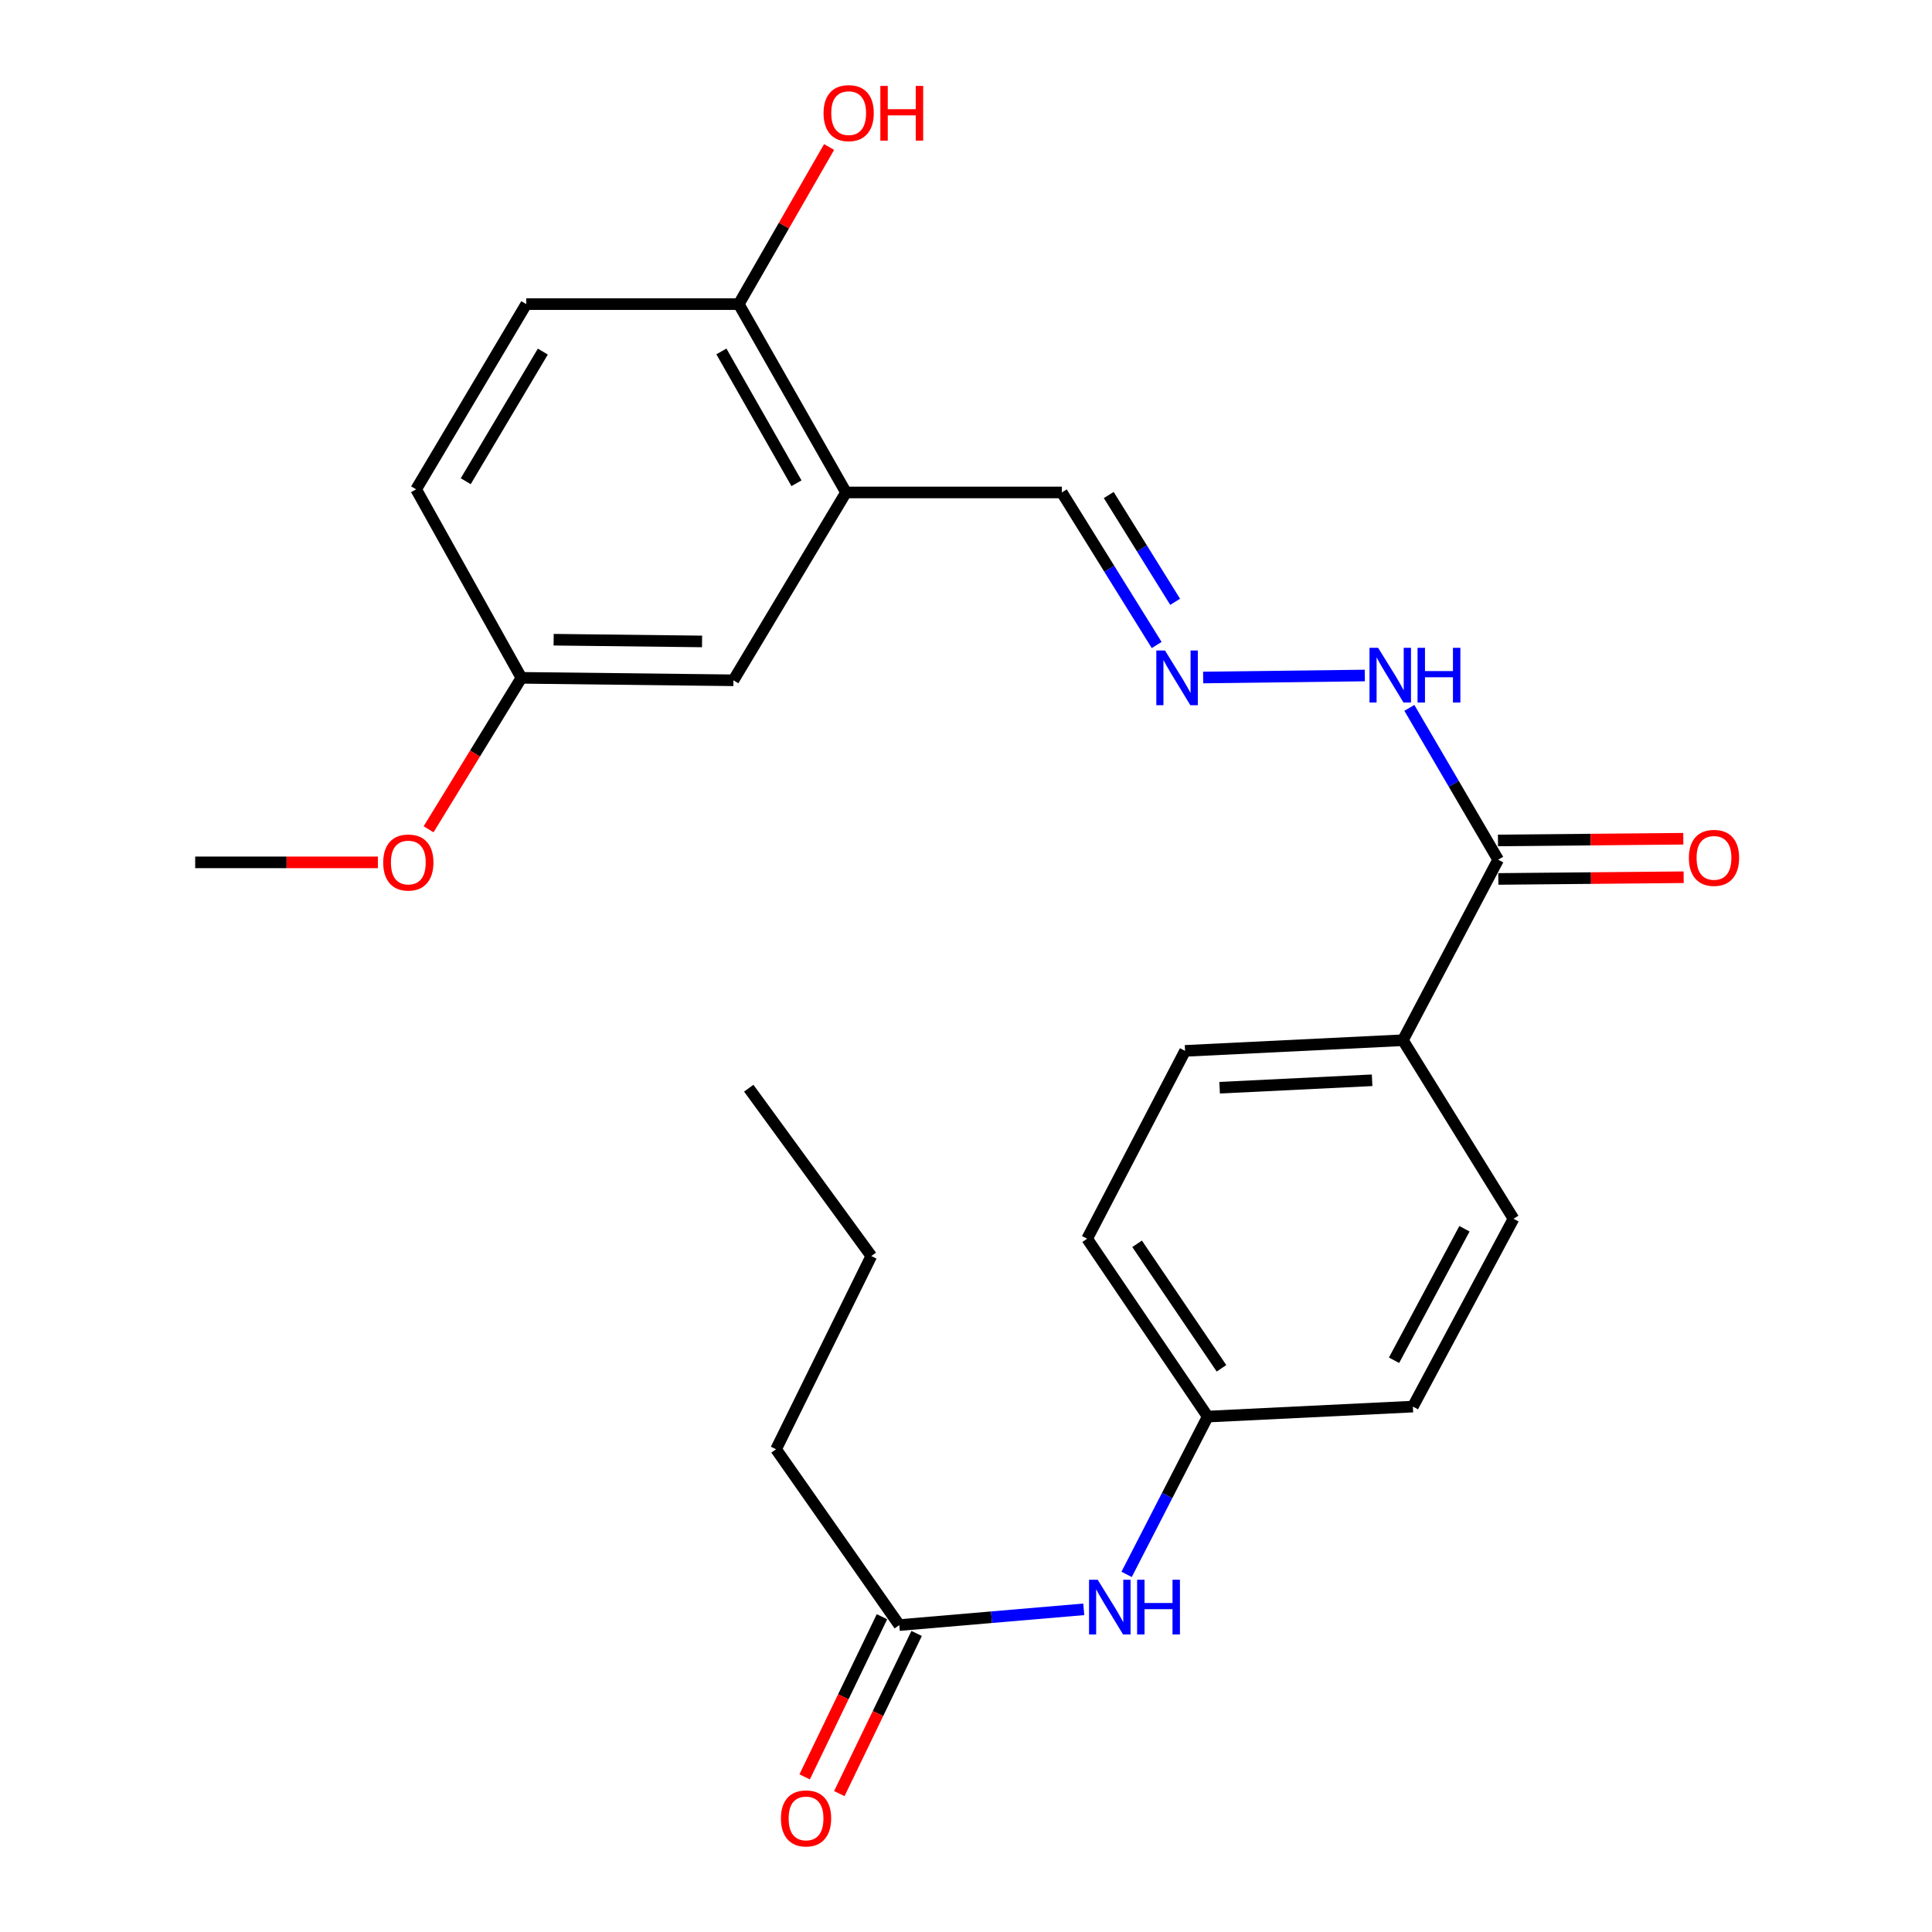 <?xml version='1.0' encoding='iso-8859-1'?>
<svg version='1.1' baseProfile='full'
              xmlns='http://www.w3.org/2000/svg'
                      xmlns:rdkit='http://www.rdkit.org/xml'
                      xmlns:xlink='http://www.w3.org/1999/xlink'
                  xml:space='preserve'
width='1000px' height='1000px' viewBox='0 0 1000 1000'>
<!-- END OF HEADER -->
<rect style='opacity:1.0;fill:#FFFFFF;stroke:none' width='1000' height='1000' x='0' y='0'> </rect>
<path class='bond-5' d='M 437.894,254.89 L 382.384,157.417' style='fill:none;fill-rule:evenodd;stroke:#000000;stroke-width:6px;stroke-linecap:butt;stroke-linejoin:miter;stroke-opacity:1' />
<path class='bond-5' d='M 412.254,250.129 L 373.397,181.898' style='fill:none;fill-rule:evenodd;stroke:#000000;stroke-width:6px;stroke-linecap:butt;stroke-linejoin:miter;stroke-opacity:1' />
<path class='bond-7' d='M 437.894,254.89 L 379.617,352.119' style='fill:none;fill-rule:evenodd;stroke:#000000;stroke-width:6px;stroke-linecap:butt;stroke-linejoin:miter;stroke-opacity:1' />
<path class='bond-8' d='M 437.894,254.89 L 549.602,254.89' style='fill:none;fill-rule:evenodd;stroke:#000000;stroke-width:6px;stroke-linecap:butt;stroke-linejoin:miter;stroke-opacity:1' />
<path class='bond-0' d='M 775.44,444.976 L 752.463,405.688' style='fill:none;fill-rule:evenodd;stroke:#000000;stroke-width:6px;stroke-linecap:butt;stroke-linejoin:miter;stroke-opacity:1' />
<path class='bond-0' d='M 752.463,405.688 L 729.485,366.399' style='fill:none;fill-rule:evenodd;stroke:#0000FF;stroke-width:6px;stroke-linecap:butt;stroke-linejoin:miter;stroke-opacity:1' />
<path class='bond-3' d='M 775.44,444.976 L 726.139,538.419' style='fill:none;fill-rule:evenodd;stroke:#000000;stroke-width:6px;stroke-linecap:butt;stroke-linejoin:miter;stroke-opacity:1' />
<path class='bond-9' d='M 775.532,454.937 L 823.494,454.495' style='fill:none;fill-rule:evenodd;stroke:#000000;stroke-width:6px;stroke-linecap:butt;stroke-linejoin:miter;stroke-opacity:1' />
<path class='bond-9' d='M 823.494,454.495 L 871.457,454.053' style='fill:none;fill-rule:evenodd;stroke:#FF0000;stroke-width:6px;stroke-linecap:butt;stroke-linejoin:miter;stroke-opacity:1' />
<path class='bond-9' d='M 775.348,435.014 L 823.311,434.572' style='fill:none;fill-rule:evenodd;stroke:#000000;stroke-width:6px;stroke-linecap:butt;stroke-linejoin:miter;stroke-opacity:1' />
<path class='bond-9' d='M 823.311,434.572 L 871.273,434.13' style='fill:none;fill-rule:evenodd;stroke:#FF0000;stroke-width:6px;stroke-linecap:butt;stroke-linejoin:miter;stroke-opacity:1' />
<path class='bond-1' d='M 598.693,333.861 L 574.147,294.376' style='fill:none;fill-rule:evenodd;stroke:#0000FF;stroke-width:6px;stroke-linecap:butt;stroke-linejoin:miter;stroke-opacity:1' />
<path class='bond-1' d='M 574.147,294.376 L 549.602,254.89' style='fill:none;fill-rule:evenodd;stroke:#000000;stroke-width:6px;stroke-linecap:butt;stroke-linejoin:miter;stroke-opacity:1' />
<path class='bond-1' d='M 608.251,311.497 L 591.068,283.857' style='fill:none;fill-rule:evenodd;stroke:#0000FF;stroke-width:6px;stroke-linecap:butt;stroke-linejoin:miter;stroke-opacity:1' />
<path class='bond-1' d='M 591.068,283.857 L 573.886,256.217' style='fill:none;fill-rule:evenodd;stroke:#000000;stroke-width:6px;stroke-linecap:butt;stroke-linejoin:miter;stroke-opacity:1' />
<path class='bond-6' d='M 622.75,350.678 L 706.425,349.637' style='fill:none;fill-rule:evenodd;stroke:#0000FF;stroke-width:6px;stroke-linecap:butt;stroke-linejoin:miter;stroke-opacity:1' />
<path class='bond-2' d='M 465.478,841.142 L 513.217,837.063' style='fill:none;fill-rule:evenodd;stroke:#000000;stroke-width:6px;stroke-linecap:butt;stroke-linejoin:miter;stroke-opacity:1' />
<path class='bond-2' d='M 513.217,837.063 L 560.955,832.985' style='fill:none;fill-rule:evenodd;stroke:#0000FF;stroke-width:6px;stroke-linecap:butt;stroke-linejoin:miter;stroke-opacity:1' />
<path class='bond-10' d='M 456.507,836.811 L 436.498,878.256' style='fill:none;fill-rule:evenodd;stroke:#000000;stroke-width:6px;stroke-linecap:butt;stroke-linejoin:miter;stroke-opacity:1' />
<path class='bond-10' d='M 436.498,878.256 L 416.489,919.701' style='fill:none;fill-rule:evenodd;stroke:#FF0000;stroke-width:6px;stroke-linecap:butt;stroke-linejoin:miter;stroke-opacity:1' />
<path class='bond-10' d='M 474.449,845.474 L 454.44,886.918' style='fill:none;fill-rule:evenodd;stroke:#000000;stroke-width:6px;stroke-linecap:butt;stroke-linejoin:miter;stroke-opacity:1' />
<path class='bond-10' d='M 454.44,886.918 L 434.431,928.363' style='fill:none;fill-rule:evenodd;stroke:#FF0000;stroke-width:6px;stroke-linecap:butt;stroke-linejoin:miter;stroke-opacity:1' />
<path class='bond-21' d='M 465.478,841.142 L 401.688,750.134' style='fill:none;fill-rule:evenodd;stroke:#000000;stroke-width:6px;stroke-linecap:butt;stroke-linejoin:miter;stroke-opacity:1' />
<path class='bond-11' d='M 726.139,538.419 L 613.392,543.932' style='fill:none;fill-rule:evenodd;stroke:#000000;stroke-width:6px;stroke-linecap:butt;stroke-linejoin:miter;stroke-opacity:1' />
<path class='bond-11' d='M 710.2,559.146 L 631.277,563.005' style='fill:none;fill-rule:evenodd;stroke:#000000;stroke-width:6px;stroke-linecap:butt;stroke-linejoin:miter;stroke-opacity:1' />
<path class='bond-12' d='M 726.139,538.419 L 783.376,630.822' style='fill:none;fill-rule:evenodd;stroke:#000000;stroke-width:6px;stroke-linecap:butt;stroke-linejoin:miter;stroke-opacity:1' />
<path class='bond-4' d='M 583.132,814.902 L 604.123,774.061' style='fill:none;fill-rule:evenodd;stroke:#0000FF;stroke-width:6px;stroke-linecap:butt;stroke-linejoin:miter;stroke-opacity:1' />
<path class='bond-4' d='M 604.123,774.061 L 625.113,733.221' style='fill:none;fill-rule:evenodd;stroke:#000000;stroke-width:6px;stroke-linecap:butt;stroke-linejoin:miter;stroke-opacity:1' />
<path class='bond-13' d='M 382.384,157.417 L 272.392,157.417' style='fill:none;fill-rule:evenodd;stroke:#000000;stroke-width:6px;stroke-linecap:butt;stroke-linejoin:miter;stroke-opacity:1' />
<path class='bond-19' d='M 382.384,157.417 L 405.762,116.751' style='fill:none;fill-rule:evenodd;stroke:#000000;stroke-width:6px;stroke-linecap:butt;stroke-linejoin:miter;stroke-opacity:1' />
<path class='bond-19' d='M 405.762,116.751 L 429.141,76.086' style='fill:none;fill-rule:evenodd;stroke:#FF0000;stroke-width:6px;stroke-linecap:butt;stroke-linejoin:miter;stroke-opacity:1' />
<path class='bond-15' d='M 379.617,352.119 L 269.869,350.846' style='fill:none;fill-rule:evenodd;stroke:#000000;stroke-width:6px;stroke-linecap:butt;stroke-linejoin:miter;stroke-opacity:1' />
<path class='bond-15' d='M 363.385,332.005 L 286.562,331.114' style='fill:none;fill-rule:evenodd;stroke:#000000;stroke-width:6px;stroke-linecap:butt;stroke-linejoin:miter;stroke-opacity:1' />
<path class='bond-17' d='M 613.392,543.932 L 562.707,641.161' style='fill:none;fill-rule:evenodd;stroke:#000000;stroke-width:6px;stroke-linecap:butt;stroke-linejoin:miter;stroke-opacity:1' />
<path class='bond-16' d='M 783.376,630.822 L 731.308,728.052' style='fill:none;fill-rule:evenodd;stroke:#000000;stroke-width:6px;stroke-linecap:butt;stroke-linejoin:miter;stroke-opacity:1' />
<path class='bond-16' d='M 758.002,636.001 L 721.555,704.061' style='fill:none;fill-rule:evenodd;stroke:#000000;stroke-width:6px;stroke-linecap:butt;stroke-linejoin:miter;stroke-opacity:1' />
<path class='bond-25' d='M 272.392,157.417 L 215.388,253.274' style='fill:none;fill-rule:evenodd;stroke:#000000;stroke-width:6px;stroke-linecap:butt;stroke-linejoin:miter;stroke-opacity:1' />
<path class='bond-25' d='M 280.966,181.98 L 241.063,249.079' style='fill:none;fill-rule:evenodd;stroke:#000000;stroke-width:6px;stroke-linecap:butt;stroke-linejoin:miter;stroke-opacity:1' />
<path class='bond-14' d='M 625.113,733.221 L 731.308,728.052' style='fill:none;fill-rule:evenodd;stroke:#000000;stroke-width:6px;stroke-linecap:butt;stroke-linejoin:miter;stroke-opacity:1' />
<path class='bond-26' d='M 625.113,733.221 L 562.707,641.161' style='fill:none;fill-rule:evenodd;stroke:#000000;stroke-width:6px;stroke-linecap:butt;stroke-linejoin:miter;stroke-opacity:1' />
<path class='bond-26' d='M 632.244,708.232 L 588.56,643.79' style='fill:none;fill-rule:evenodd;stroke:#000000;stroke-width:6px;stroke-linecap:butt;stroke-linejoin:miter;stroke-opacity:1' />
<path class='bond-18' d='M 269.869,350.846 L 215.388,253.274' style='fill:none;fill-rule:evenodd;stroke:#000000;stroke-width:6px;stroke-linecap:butt;stroke-linejoin:miter;stroke-opacity:1' />
<path class='bond-20' d='M 269.869,350.846 L 245.853,390.043' style='fill:none;fill-rule:evenodd;stroke:#000000;stroke-width:6px;stroke-linecap:butt;stroke-linejoin:miter;stroke-opacity:1' />
<path class='bond-20' d='M 245.853,390.043 L 221.837,429.239' style='fill:none;fill-rule:evenodd;stroke:#FF0000;stroke-width:6px;stroke-linecap:butt;stroke-linejoin:miter;stroke-opacity:1' />
<path class='bond-22' d='M 195.589,446.359 L 148.307,446.359' style='fill:none;fill-rule:evenodd;stroke:#FF0000;stroke-width:6px;stroke-linecap:butt;stroke-linejoin:miter;stroke-opacity:1' />
<path class='bond-22' d='M 148.307,446.359 L 101.024,446.359' style='fill:none;fill-rule:evenodd;stroke:#000000;stroke-width:6px;stroke-linecap:butt;stroke-linejoin:miter;stroke-opacity:1' />
<path class='bond-23' d='M 401.688,750.134 L 450.989,650.127' style='fill:none;fill-rule:evenodd;stroke:#000000;stroke-width:6px;stroke-linecap:butt;stroke-linejoin:miter;stroke-opacity:1' />
<path class='bond-24' d='M 450.989,650.127 L 387.553,563.247' style='fill:none;fill-rule:evenodd;stroke:#000000;stroke-width:6px;stroke-linecap:butt;stroke-linejoin:miter;stroke-opacity:1' />
<path  class='atom-2' d='M 602.992 336.686
L 612.272 351.686
Q 613.192 353.166, 614.672 355.846
Q 616.152 358.526, 616.232 358.686
L 616.232 336.686
L 619.992 336.686
L 619.992 365.006
L 616.112 365.006
L 606.152 348.606
Q 604.992 346.686, 603.752 344.486
Q 602.552 342.286, 602.192 341.606
L 602.192 365.006
L 598.512 365.006
L 598.512 336.686
L 602.992 336.686
' fill='#0000FF'/>
<path  class='atom-5' d='M 568.169 817.673
L 577.449 832.673
Q 578.369 834.153, 579.849 836.833
Q 581.329 839.513, 581.409 839.673
L 581.409 817.673
L 585.169 817.673
L 585.169 845.993
L 581.289 845.993
L 571.329 829.593
Q 570.169 827.673, 568.929 825.473
Q 567.729 823.273, 567.369 822.593
L 567.369 845.993
L 563.689 845.993
L 563.689 817.673
L 568.169 817.673
' fill='#0000FF'/>
<path  class='atom-5' d='M 588.569 817.673
L 592.409 817.673
L 592.409 829.713
L 606.889 829.713
L 606.889 817.673
L 610.729 817.673
L 610.729 845.993
L 606.889 845.993
L 606.889 832.913
L 592.409 832.913
L 592.409 845.993
L 588.569 845.993
L 588.569 817.673
' fill='#0000FF'/>
<path  class='atom-7' d='M 713.326 335.313
L 722.606 350.313
Q 723.526 351.793, 725.006 354.473
Q 726.486 357.153, 726.566 357.313
L 726.566 335.313
L 730.326 335.313
L 730.326 363.633
L 726.446 363.633
L 716.486 347.233
Q 715.326 345.313, 714.086 343.113
Q 712.886 340.913, 712.526 340.233
L 712.526 363.633
L 708.846 363.633
L 708.846 335.313
L 713.326 335.313
' fill='#0000FF'/>
<path  class='atom-7' d='M 733.726 335.313
L 737.566 335.313
L 737.566 347.353
L 752.046 347.353
L 752.046 335.313
L 755.886 335.313
L 755.886 363.633
L 752.046 363.633
L 752.046 350.553
L 737.566 350.553
L 737.566 363.633
L 733.726 363.633
L 733.726 335.313
' fill='#0000FF'/>
<path  class='atom-10' d='M 874.158 444.026
Q 874.158 437.226, 877.518 433.426
Q 880.878 429.626, 887.158 429.626
Q 893.438 429.626, 896.798 433.426
Q 900.158 437.226, 900.158 444.026
Q 900.158 450.906, 896.758 454.826
Q 893.358 458.706, 887.158 458.706
Q 880.918 458.706, 877.518 454.826
Q 874.158 450.946, 874.158 444.026
M 887.158 455.506
Q 891.478 455.506, 893.798 452.626
Q 896.158 449.706, 896.158 444.026
Q 896.158 438.466, 893.798 435.666
Q 891.478 432.826, 887.158 432.826
Q 882.838 432.826, 880.478 435.626
Q 878.158 438.426, 878.158 444.026
Q 878.158 449.746, 880.478 452.626
Q 882.838 455.506, 887.158 455.506
' fill='#FF0000'/>
<path  class='atom-11' d='M 404.207 941.208
Q 404.207 934.408, 407.567 930.608
Q 410.927 926.808, 417.207 926.808
Q 423.487 926.808, 426.847 930.608
Q 430.207 934.408, 430.207 941.208
Q 430.207 948.088, 426.807 952.008
Q 423.407 955.888, 417.207 955.888
Q 410.967 955.888, 407.567 952.008
Q 404.207 948.128, 404.207 941.208
M 417.207 952.688
Q 421.527 952.688, 423.847 949.808
Q 426.207 946.888, 426.207 941.208
Q 426.207 935.648, 423.847 932.848
Q 421.527 930.008, 417.207 930.008
Q 412.887 930.008, 410.527 932.808
Q 408.207 935.608, 408.207 941.208
Q 408.207 946.928, 410.527 949.808
Q 412.887 952.688, 417.207 952.688
' fill='#FF0000'/>
<path  class='atom-20' d='M 426.267 58.552
Q 426.267 51.752, 429.627 47.952
Q 432.987 44.152, 439.267 44.152
Q 445.547 44.152, 448.907 47.952
Q 452.267 51.752, 452.267 58.552
Q 452.267 65.432, 448.867 69.352
Q 445.467 73.232, 439.267 73.232
Q 433.027 73.232, 429.627 69.352
Q 426.267 65.472, 426.267 58.552
M 439.267 70.032
Q 443.587 70.032, 445.907 67.152
Q 448.267 64.232, 448.267 58.552
Q 448.267 52.992, 445.907 50.192
Q 443.587 47.352, 439.267 47.352
Q 434.947 47.352, 432.587 50.152
Q 430.267 52.952, 430.267 58.552
Q 430.267 64.272, 432.587 67.152
Q 434.947 70.032, 439.267 70.032
' fill='#FF0000'/>
<path  class='atom-20' d='M 455.667 44.472
L 459.507 44.472
L 459.507 56.512
L 473.987 56.512
L 473.987 44.472
L 477.827 44.472
L 477.827 72.792
L 473.987 72.792
L 473.987 59.712
L 459.507 59.712
L 459.507 72.792
L 455.667 72.792
L 455.667 44.472
' fill='#FF0000'/>
<path  class='atom-21' d='M 198.347 446.439
Q 198.347 439.639, 201.707 435.839
Q 205.067 432.039, 211.347 432.039
Q 217.627 432.039, 220.987 435.839
Q 224.347 439.639, 224.347 446.439
Q 224.347 453.319, 220.947 457.239
Q 217.547 461.119, 211.347 461.119
Q 205.107 461.119, 201.707 457.239
Q 198.347 453.359, 198.347 446.439
M 211.347 457.919
Q 215.667 457.919, 217.987 455.039
Q 220.347 452.119, 220.347 446.439
Q 220.347 440.879, 217.987 438.079
Q 215.667 435.239, 211.347 435.239
Q 207.027 435.239, 204.667 438.039
Q 202.347 440.839, 202.347 446.439
Q 202.347 452.159, 204.667 455.039
Q 207.027 457.919, 211.347 457.919
' fill='#FF0000'/>
</svg>
